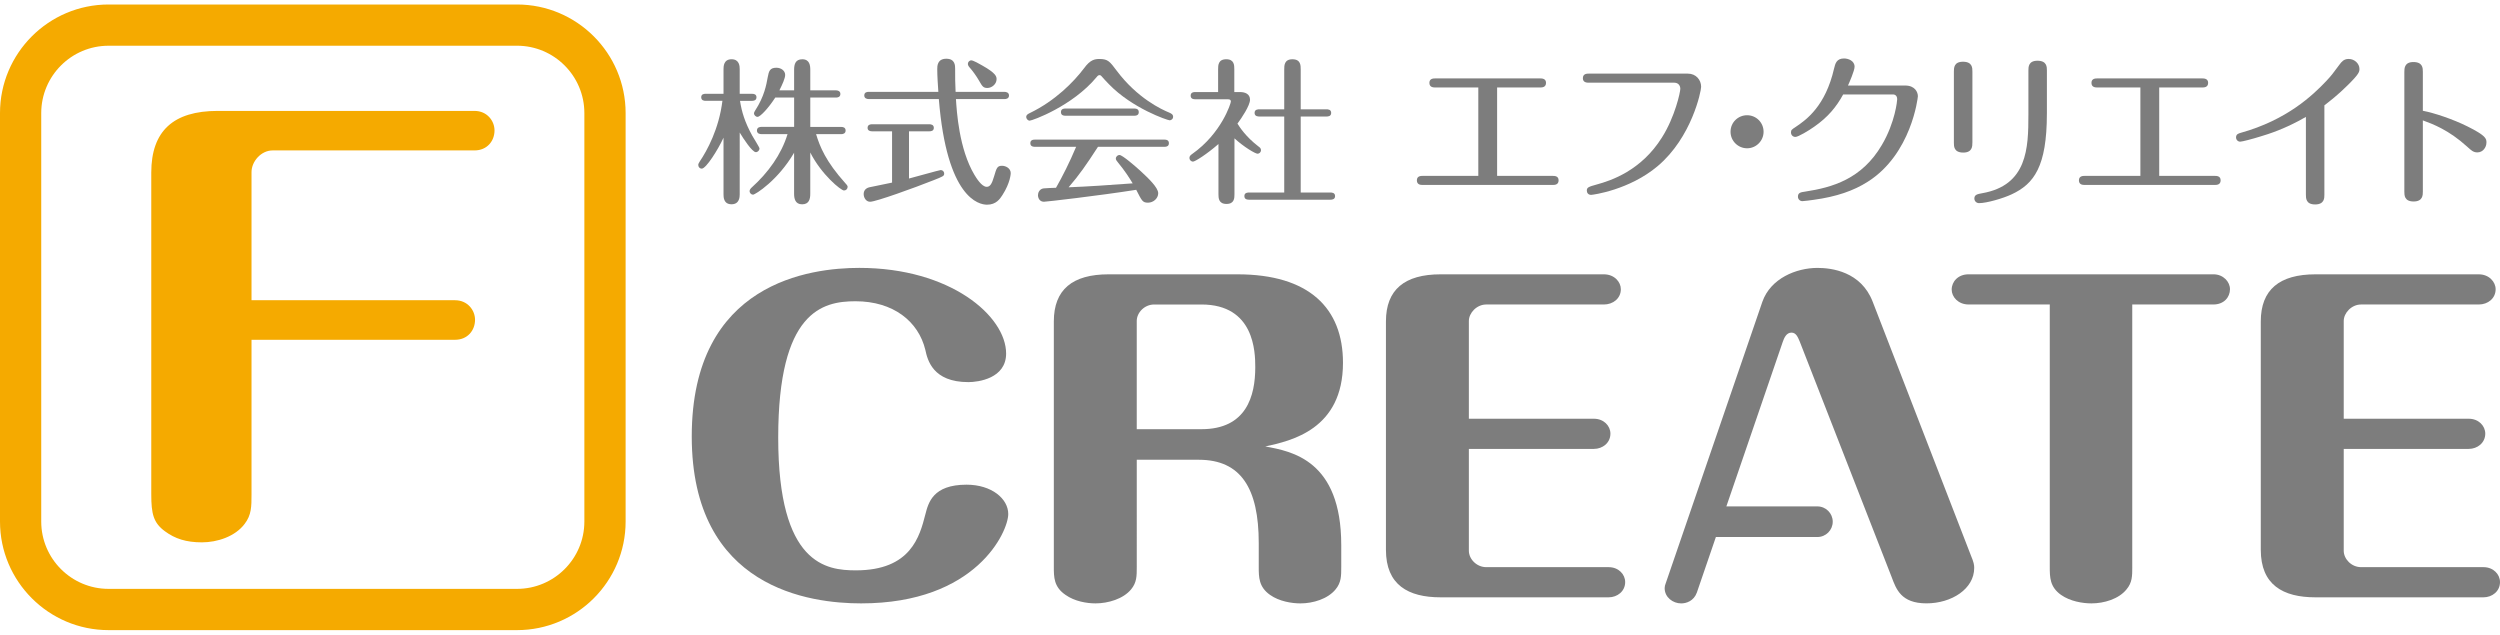<?xml version="1.0" encoding="utf-8"?>
<!-- Generator: Adobe Illustrator 25.0.1, SVG Export Plug-In . SVG Version: 6.00 Build 0)  -->
<svg version="1.1" id="レイヤー_1" xmlns="http://www.w3.org/2000/svg" xmlns:xlink="http://www.w3.org/1999/xlink" x="0px"
	 y="0px" width="130px" height="33px" viewBox="0 0 130 33" style="enable-background:new 0 0 130 33;" xml:space="preserve">
<style type="text/css">
	.st0{fill:#F5AA00;}
	.st1{fill:#7D7D7D;}
</style>
<g>
	<g>
		<path class="st0" d="M26.886,32.766H5.645C2.533,32.766,0,30.233,0,27.12V5.881c0-3.114,2.533-5.647,5.645-5.647h21.24
			c3.114,0,5.647,2.533,5.647,5.647V27.12C32.532,30.233,30,32.766,26.886,32.766z M5.645,2.378c-1.931,0-3.501,1.571-3.501,3.504
			V27.12c0,1.931,1.57,3.501,3.501,3.501h21.24c1.931,0,3.502-1.57,3.502-3.501V5.881c0-1.933-1.571-3.504-3.502-3.504H5.645z"/>
		<g>
			<path class="st1" d="M38.465,10.107c0,0.13-0.01,0.515-0.425,0.515c-0.417,0-0.417-0.376-0.417-0.515V7.161
				c-0.286,0.621-0.905,1.609-1.134,1.609c-0.098,0-0.179-0.083-0.179-0.189c0-0.041,0.008-0.082,0.073-0.179
				c0.383-0.564,1.004-1.697,1.183-3.159h-0.874c-0.08,0-0.229-0.016-0.229-0.187c0-0.164,0.148-0.179,0.229-0.179h0.931V3.596
				c0-0.131,0-0.515,0.417-0.515c0.408,0,0.425,0.359,0.425,0.515v1.282h0.643c0.082,0,0.229,0.016,0.229,0.179
				c0,0.171-0.156,0.187-0.229,0.187H38.48c0.089,0.563,0.246,1.101,0.637,1.811c0.057,0.106,0.376,0.605,0.376,0.661
				c0,0.106-0.09,0.196-0.189,0.196c-0.187,0-0.645-0.694-0.839-1.02V10.107z M41.296,7.937c-0.84,1.443-2.024,2.186-2.138,2.186
				c-0.091,0-0.179-0.082-0.179-0.188c0-0.065,0.055-0.138,0.112-0.187c0.858-0.776,1.534-1.705,1.862-2.774H39.59
				c-0.065,0-0.229-0.017-0.229-0.189c0-0.172,0.164-0.187,0.229-0.187h1.705V5.072h-0.98c-0.342,0.53-0.775,1.004-0.922,1.004
				c-0.107,0-0.187-0.106-0.187-0.18c0-0.04,0.024-0.089,0.065-0.153c0.473-0.727,0.58-1.332,0.653-1.739
				c0.056-0.31,0.114-0.482,0.448-0.482c0.237,0,0.457,0.148,0.457,0.375c0,0.164-0.139,0.482-0.301,0.801h0.766v-1.07
				c0-0.293,0.073-0.546,0.425-0.546c0.383,0,0.416,0.326,0.416,0.546v1.07h1.338c0.073,0,0.227,0.025,0.227,0.187
				c0,0.172-0.154,0.188-0.227,0.188h-1.338v1.527h1.608c0.073,0,0.229,0.015,0.229,0.187c0,0.164-0.148,0.189-0.229,0.189h-1.306
				c0.195,0.644,0.498,1.411,1.517,2.546c0.114,0.122,0.123,0.154,0.123,0.195c0,0.106-0.083,0.188-0.189,0.188
				c-0.155,0-1.167-0.817-1.754-1.975v2.146c0,0.279-0.065,0.548-0.425,0.548c-0.366,0-0.416-0.311-0.416-0.548V7.937z"/>
			<path class="st1" d="M47.268,9.283c0.262-0.065,1.585-0.44,1.649-0.44c0.099,0,0.18,0.073,0.18,0.187
				c0,0.121-0.057,0.146-0.555,0.342c-0.987,0.392-2.996,1.119-3.296,1.119c-0.213,0-0.335-0.212-0.335-0.4
				c0-0.163,0.09-0.302,0.293-0.352c0.189-0.04,1.012-0.204,1.183-0.244V6.828h-1.044c-0.083,0-0.229-0.025-0.229-0.18
				c0-0.171,0.156-0.187,0.229-0.187h2.987c0.082,0,0.229,0.024,0.229,0.187c0,0.162-0.147,0.18-0.229,0.18h-1.062V9.283z
				 M52.24,4.778c0.073,0,0.228,0.025,0.228,0.189c0,0.162-0.155,0.186-0.228,0.186h-2.531c0.041,0.629,0.155,2.588,0.963,3.942
				c0.082,0.131,0.367,0.62,0.636,0.62c0.172,0,0.27-0.147,0.385-0.546c0.13-0.442,0.163-0.548,0.416-0.548
				c0.179,0,0.449,0.123,0.449,0.383c0,0.025-0.017,0.498-0.433,1.142c-0.123,0.188-0.319,0.498-0.8,0.498
				c-0.417,0-2.09-0.327-2.506-5.493h-3.647c-0.091,0-0.23-0.032-0.23-0.186c0-0.172,0.147-0.189,0.23-0.189h3.622
				c-0.024-0.359-0.057-0.823-0.057-1.182c0-0.156,0-0.54,0.473-0.54c0.457,0,0.457,0.361,0.457,0.515c0,0.482,0,0.736,0.024,1.208
				H52.24z M51.341,4.575c-0.219,0-0.268-0.098-0.433-0.384c-0.13-0.229-0.342-0.522-0.498-0.694c-0.057-0.066-0.08-0.122-0.08-0.18
				c0-0.09,0.08-0.179,0.179-0.179s0.448,0.195,0.571,0.269c0.726,0.408,0.742,0.58,0.742,0.71
				C51.823,4.37,51.578,4.575,51.341,4.575z"/>
			<path class="st1" d="M60.824,6.256c-0.107,0-1.943-0.619-3.159-1.877c-0.114-0.114-0.302-0.318-0.392-0.423
				c-0.024-0.026-0.049-0.049-0.097-0.049c-0.057,0-0.099,0.032-0.155,0.106c-1.257,1.511-3.347,2.261-3.478,2.261
				c-0.089,0-0.179-0.09-0.179-0.196c0-0.106,0.091-0.154,0.196-0.204c1.314-0.636,2.277-1.615,2.817-2.334
				c0.317-0.432,0.545-0.473,0.799-0.473c0.44,0,0.538,0.139,0.881,0.595c1.086,1.453,2.351,2.032,2.75,2.196
				c0.09,0.04,0.195,0.089,0.195,0.212C61.003,6.191,60.897,6.256,60.824,6.256z M53.862,7.635c-0.106,0-0.285,0-0.285-0.188
				c0-0.188,0.171-0.188,0.285-0.188h6.643c0.106,0,0.278,0,0.278,0.188c0,0.188-0.172,0.188-0.278,0.188h-3.411
				c-0.613,0.947-0.972,1.461-1.526,2.104c1.044-0.04,2.081-0.114,3.331-0.204c-0.197-0.326-0.401-0.644-0.769-1.093
				c-0.065-0.073-0.107-0.139-0.107-0.196c0-0.098,0.091-0.187,0.189-0.187c0.153,0,0.824,0.586,1.068,0.807
				c0.416,0.383,0.947,0.881,0.947,1.183c0,0.27-0.253,0.49-0.531,0.49c-0.285,0-0.318-0.097-0.612-0.669
				c-1.975,0.31-4.676,0.621-4.799,0.621c-0.22,0-0.31-0.187-0.31-0.344c0-0.122,0.074-0.317,0.286-0.35
				c0.106-0.016,0.515-0.025,0.652-0.033c0.335-0.588,0.703-1.313,1.046-2.13H53.862z M58.937,5.643c0.107,0,0.279,0,0.279,0.189
				c0,0.187-0.172,0.187-0.279,0.187h-3.492c-0.105,0-0.276,0-0.276-0.187c0-0.189,0.17-0.189,0.276-0.189H58.937z"/>
			<path class="st1" d="M64.486,4.787c0.254,0,0.515,0.097,0.515,0.399c0,0.302-0.449,0.971-0.653,1.241
				c0.106,0.172,0.425,0.676,1.085,1.183c0.082,0.058,0.138,0.106,0.138,0.196c0,0.114-0.089,0.187-0.179,0.187
				c-0.114,0-0.701-0.342-1.2-0.799v2.896c0,0.204,0,0.515-0.416,0.515c-0.416,0-0.416-0.319-0.416-0.515V7.489
				c-0.605,0.529-1.216,0.914-1.322,0.914c-0.106,0-0.188-0.09-0.188-0.189c0-0.106,0.074-0.154,0.139-0.204
				c1.534-1.078,2.016-2.643,2.016-2.727c0-0.121-0.098-0.121-0.188-0.121h-1.625c-0.106,0-0.277,0-0.277-0.189
				c0-0.187,0.17-0.187,0.277-0.187h1.15V3.603c0-0.204,0-0.522,0.425-0.522c0.417,0,0.417,0.318,0.417,0.522v1.184H64.486z
				 M66.78,3.611c0-0.204,0-0.529,0.425-0.529c0.432,0,0.432,0.318,0.432,0.529v2.073h1.331c0.074,0,0.253,0,0.253,0.187
				c0,0.188-0.179,0.188-0.253,0.188h-1.331v3.951h1.527c0.08,0,0.26,0,0.26,0.187c0,0.188-0.187,0.188-0.26,0.188h-4.195
				c-0.083,0-0.262,0-0.262-0.188c0-0.187,0.179-0.187,0.262-0.187h1.811V6.059h-1.282c-0.073,0-0.26,0-0.26-0.188
				c0-0.187,0.18-0.187,0.26-0.187h1.282V3.611z"/>
			<path class="st1" d="M77.85,9.146h2.887c0.095,0,0.31,0,0.31,0.231c0,0.24-0.214,0.24-0.31,0.24h-6.752
				c-0.094,0-0.308,0-0.308-0.24c0-0.231,0.214-0.231,0.308-0.231h2.887V4.549h-2.225c-0.103,0-0.319,0-0.319-0.241
				c0-0.231,0.215-0.231,0.319-0.231h5.429c0.095,0,0.317,0,0.317,0.231c0,0.241-0.214,0.241-0.317,0.241H77.85V9.146z"/>
			<path class="st1" d="M87.764,3.828c0.438,0,0.695,0.335,0.695,0.687c0,0.232-0.49,2.629-2.259,4.122
				c-1.478,1.246-3.375,1.496-3.461,1.496c-0.164,0-0.224-0.12-0.224-0.223c0-0.164,0.086-0.198,0.524-0.319
				c0.722-0.197,2.302-0.712,3.385-2.447c0.678-1.075,0.952-2.354,0.952-2.527c0-0.154-0.094-0.317-0.316-0.317h-4.433
				c-0.095,0-0.318,0-0.318-0.232c0-0.24,0.214-0.24,0.318-0.24H87.764z"/>
			<path class="st1" d="M91.706,6.852c0,0.472-0.386,0.859-0.858,0.859c-0.464,0-0.86-0.378-0.86-0.859
				c0-0.491,0.396-0.86,0.86-0.86C91.32,5.992,91.706,6.37,91.706,6.852z"/>
			<path class="st1" d="M99.067,4.447c0.516,0,0.663,0.351,0.663,0.557c0,0.07-0.335,3.015-2.613,4.45
				c-0.728,0.464-1.614,0.774-2.808,0.937c-0.111,0.017-0.508,0.069-0.585,0.069c-0.12,0-0.231-0.095-0.231-0.232
				c0-0.206,0.135-0.232,0.385-0.266c1.383-0.215,2.929-0.636,3.978-2.422c0.704-1.194,0.798-2.328,0.798-2.379
				c0-0.233-0.172-0.25-0.214-0.25h-2.595c-0.361,0.662-0.799,1.185-1.503,1.676c-0.275,0.198-0.833,0.533-0.98,0.533
				c-0.137,0-0.231-0.103-0.231-0.232c0-0.129,0.043-0.155,0.239-0.284c0.568-0.379,1.555-1.091,2.002-3.041
				c0.061-0.258,0.129-0.523,0.516-0.523c0.224,0,0.55,0.12,0.55,0.43c0,0.205-0.284,0.85-0.344,0.979H99.067z"/>
			<path class="st1" d="M102.564,7.418c0,0.181,0,0.516-0.473,0.516c-0.489,0-0.489-0.326-0.489-0.506V3.725
				c0-0.189,0-0.515,0.473-0.515c0.49,0,0.49,0.326,0.49,0.507V7.418z M106.438,5.907c0,2.758-0.67,3.659-1.838,4.201
				c-0.439,0.206-1.289,0.455-1.692,0.455c-0.13,0-0.241-0.103-0.241-0.241c0-0.205,0.172-0.231,0.403-0.274
				c2.354-0.412,2.407-2.346,2.407-4.08V3.673c0-0.189,0-0.515,0.472-0.515c0.49,0,0.49,0.326,0.49,0.506V5.907z"/>
			<path class="st1" d="M112.279,9.146h2.886c0.095,0,0.308,0,0.308,0.231c0,0.24-0.214,0.24-0.308,0.24h-6.752
				c-0.095,0-0.309,0-0.309-0.24c0-0.231,0.214-0.231,0.309-0.231h2.887V4.549h-2.225c-0.104,0-0.319,0-0.319-0.241
				c0-0.231,0.214-0.231,0.319-0.231h5.427c0.096,0,0.321,0,0.321,0.231c0,0.241-0.216,0.241-0.321,0.241h-2.223V9.146z"/>
			<path class="st1" d="M120.868,10.133c0,0.163,0,0.498-0.48,0.498c-0.481,0-0.481-0.325-0.481-0.506V6.079
				c-1.083,0.627-1.949,0.893-2.353,1.014c-0.438,0.137-0.964,0.274-1.065,0.274c-0.122,0-0.215-0.103-0.215-0.222
				c0-0.172,0.136-0.206,0.248-0.239c2.38-0.663,3.728-1.934,4.45-2.699c0.258-0.275,0.334-0.377,0.696-0.867
				c0.093-0.12,0.204-0.275,0.463-0.275c0.31,0,0.56,0.249,0.56,0.515c0,0.146,0,0.25-0.611,0.851
				c-0.507,0.506-0.936,0.832-1.212,1.047V10.133z"/>
			<path class="st1" d="M125.988,9.961c0,0.179,0,0.516-0.48,0.516c-0.482,0-0.482-0.327-0.482-0.507V3.742
				c0-0.181,0-0.516,0.471-0.516c0.491,0,0.491,0.327,0.491,0.508V5.76c0.583,0.112,1.554,0.431,2.326,0.817
				c0.963,0.48,0.981,0.636,0.981,0.833c0,0.249-0.181,0.515-0.472,0.515c-0.207,0-0.319-0.103-0.533-0.3
				c-0.955-0.867-1.787-1.177-2.302-1.365V9.961z"/>
		</g>
		<g>
			<path class="st0" d="M23.66,15.612c0.658,0,1.042,0.523,1.042,1.016c0,0.549-0.384,1.041-1.042,1.041H13.079v8.036
				c0,0.632,0,1.071-0.358,1.537c-0.493,0.659-1.426,0.96-2.221,0.96c-0.824,0-1.398-0.189-1.921-0.574
				c-0.603-0.441-0.713-0.908-0.713-1.923V8.977c0-2.169,1.152-3.21,3.456-3.21h13.351c0.658,0,1.042,0.522,1.042,1.015
				c0,0.548-0.384,1.04-1.042,1.04H14.176c-0.605,0-1.097,0.58-1.097,1.126v6.664H23.66z"/>
		</g>
		<g>
			<path class="st1" d="M52.429,26.73c0,0.901-1.649,4.646-7.652,4.646c-2.62,0-8.806-0.755-8.806-8.683
				c0-8.034,6.209-8.763,8.716-8.763c4.74,0,7.631,2.51,7.631,4.454c0,1.297-1.448,1.486-1.964,1.486
				c-1.851,0-2.123-1.152-2.236-1.674c-0.36-1.486-1.668-2.531-3.633-2.531c-1.716,0-4.018,0.523-4.018,7.091
				c0,6.61,2.506,6.902,4.041,6.902c2.867,0,3.318-1.777,3.61-2.907c0.158-0.607,0.385-1.548,2.145-1.548
				C51.571,25.205,52.429,25.937,52.429,26.73z"/>
			<path class="st1" d="M59.112,29.473c0,0.481,0,0.816-0.292,1.171c-0.409,0.501-1.2,0.732-1.853,0.732
				c-0.452,0-1.085-0.105-1.56-0.442c-0.608-0.415-0.608-0.918-0.608-1.461V16.712c0-1.653,0.969-2.447,2.845-2.447h6.704
				c3.726,0,5.487,1.758,5.487,4.601c0,3.473-2.708,4.058-4.04,4.35c1.376,0.252,3.95,0.713,3.95,5.129v1.129
				c0,0.481,0,0.816-0.292,1.171c-0.406,0.501-1.175,0.732-1.831,0.732c-0.45,0-1.105-0.105-1.579-0.442
				c-0.588-0.415-0.588-0.918-0.588-1.461v-1.236c0-2.843-0.925-4.33-3.115-4.33h-3.228V29.473z M59.112,22.318h3.364
				c2.346,0,2.798-1.736,2.798-3.222c0-0.795-0.045-3.262-2.798-3.262h-2.462c-0.496,0-0.903,0.417-0.903,0.857V22.318z"/>
			<path class="st1" d="M82.883,21.774c0.519,0,0.859,0.377,0.859,0.774c0,0.481-0.406,0.795-0.859,0.795h-6.502v5.294
				c0,0.437,0.407,0.855,0.902,0.855h6.366c0.521,0,0.86,0.377,0.86,0.776c0,0.48-0.408,0.793-0.86,0.793h-8.736
				c-1.693,0-2.844-0.649-2.844-2.468V16.712c0-1.653,0.971-2.447,2.844-2.447h8.489c0.544,0,0.882,0.395,0.882,0.774
				c0,0.481-0.408,0.795-0.882,0.795h-6.119c-0.495,0-0.902,0.44-0.902,0.857v5.083H82.883z"/>
			<path class="st1" d="M110.878,29.473c0,0.481,0,0.816-0.296,1.171c-0.402,0.504-1.17,0.732-1.827,0.732
				c-0.452,0-1.105-0.105-1.582-0.442c-0.585-0.415-0.585-0.918-0.585-1.461v-13.64h-4.222c-0.542,0-0.879-0.397-0.879-0.774
				c0-0.419,0.338-0.795,0.879-0.795h12.734c0.517,0,0.859,0.395,0.859,0.774c0,0.42-0.318,0.795-0.859,0.795h-4.223V29.473z"/>
			<path class="st1" d="M128.374,21.774c0.521,0,0.86,0.377,0.86,0.774c0,0.481-0.408,0.795-0.86,0.795h-6.5v5.294
				c0,0.437,0.406,0.855,0.901,0.855h6.366c0.518,0,0.859,0.377,0.859,0.776c0,0.48-0.407,0.793-0.859,0.793h-8.736
				c-1.692,0-2.844-0.649-2.844-2.468V16.712c0-1.653,0.973-2.447,2.844-2.447h8.49c0.538,0,0.878,0.395,0.878,0.774
				c0,0.481-0.403,0.795-0.878,0.795h-6.12c-0.495,0-0.901,0.44-0.901,0.857v5.083H128.374z"/>
			<g>
				<g>
					<path class="st1" d="M102.48,28.866l-5.101-13.179c-0.608-1.57-2.142-1.756-2.866-1.756c-1.108,0-2.439,0.544-2.868,1.756
						l-5.034,14.664c-0.026,0.061-0.049,0.146-0.049,0.231c0,0.48,0.43,0.795,0.86,0.795c0.271,0,0.657-0.126,0.815-0.565
						l0.989-2.887h5.279c0.439,0,0.797-0.357,0.797-0.797c0-0.438-0.358-0.795-0.797-0.795h-4.734l2.932-8.554
						c0.068-0.19,0.18-0.483,0.454-0.483c0.247,0,0.337,0.252,0.428,0.461l4.784,12.258c0.229,0.605,0.477,1.36,1.806,1.36
						c1.313,0,2.484-0.755,2.484-1.841C102.661,29.389,102.639,29.242,102.48,28.866z"/>
				</g>
			</g>
		</g>
	</g>
</g>
</svg>
